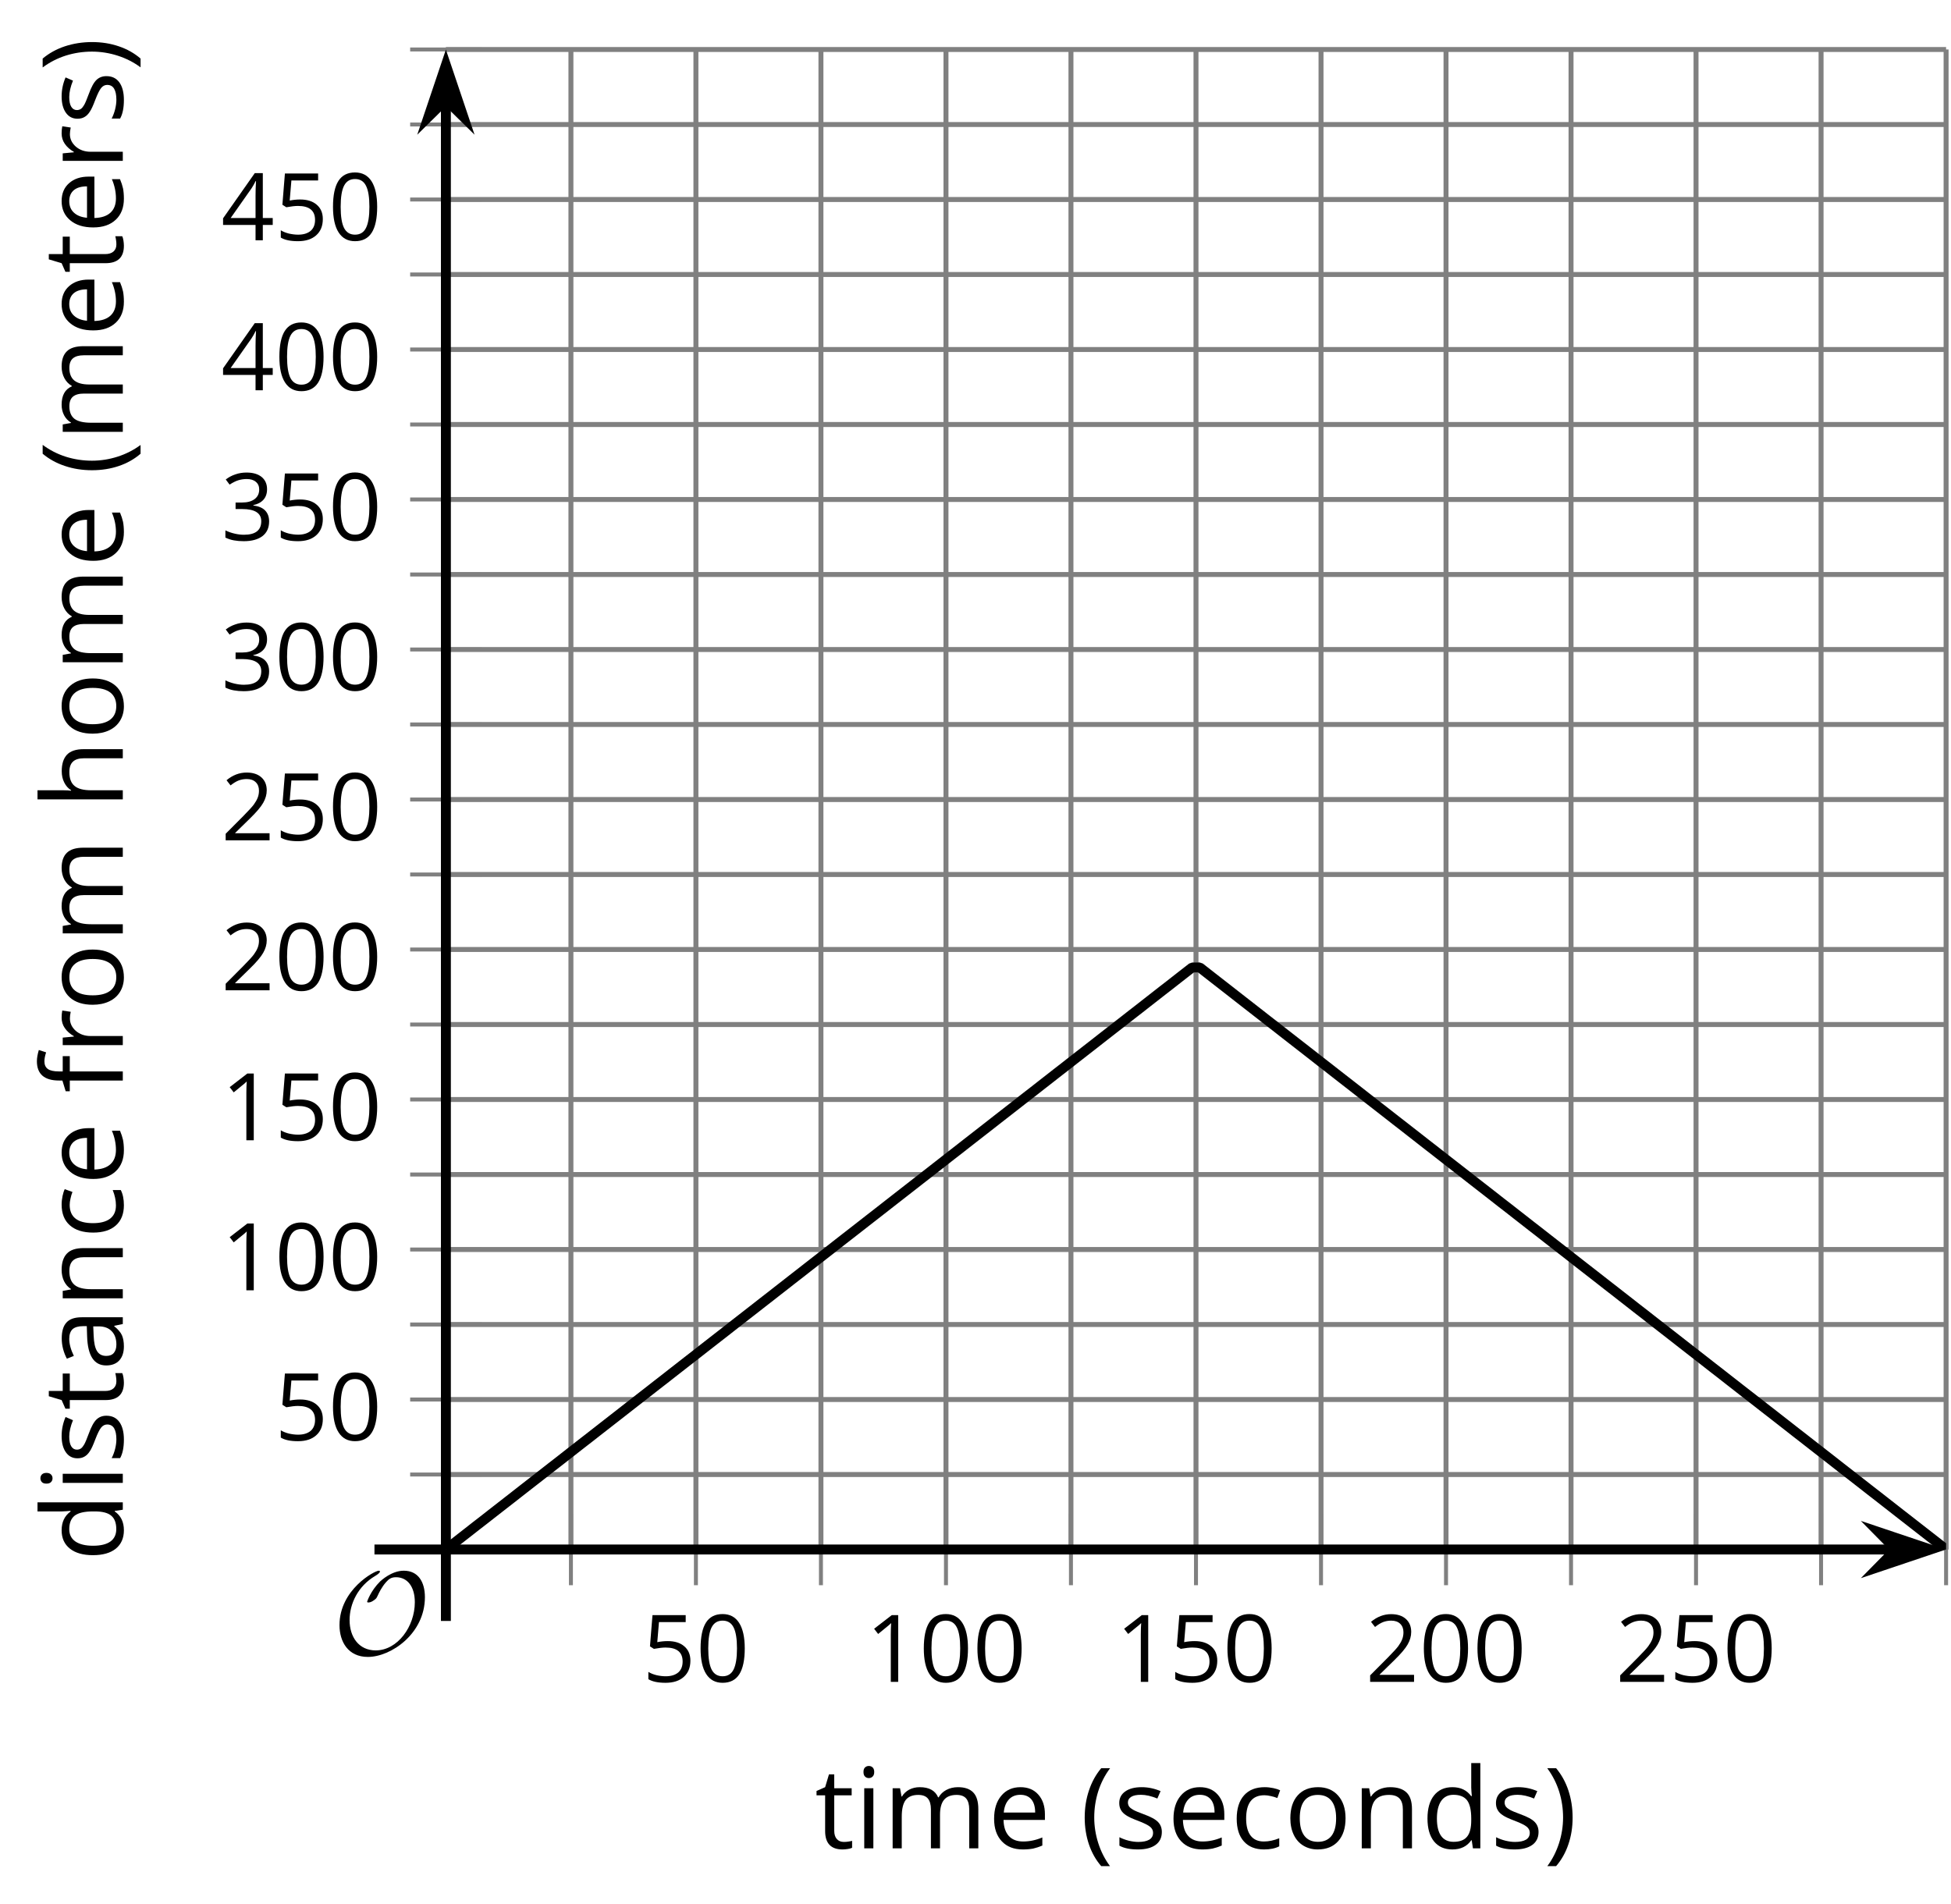 <?xml version='1.0' encoding='UTF-8'?>
<!-- This file was generated by dvisvgm 2.1.3 -->
<svg height='191.935pt' version='1.1' viewBox='-72 -72 196.64 191.935' width='196.64pt' xmlns='http://www.w3.org/2000/svg' xmlns:xlink='http://www.w3.org/1999/xlink'>
<defs>
<clipPath id='clip1'>
<path d='M-27.059 84.188H124.145V-67.012H-27.059Z'/>
</clipPath>
<path d='M9.289 -5.762C9.289 -7.281 8.62 -8.428 7.161 -8.428C5.918 -8.428 4.866 -7.424 4.782 -7.352C3.826 -6.408 3.467 -5.332 3.467 -5.308C3.467 -5.236 3.527 -5.224 3.587 -5.224C3.814 -5.224 4.005 -5.344 4.184 -5.475C4.399 -5.631 4.411 -5.667 4.543 -5.942C4.651 -6.181 4.926 -6.767 5.368 -7.269C5.655 -7.592 5.894 -7.771 6.372 -7.771C7.532 -7.771 8.273 -6.814 8.273 -5.248C8.273 -2.809 6.539 -0.395 4.328 -0.395C2.63 -0.395 1.698 -1.745 1.698 -3.455C1.698 -5.081 2.534 -6.874 4.28 -7.902C4.399 -7.974 4.758 -8.189 4.758 -8.345C4.758 -8.428 4.663 -8.428 4.639 -8.428C4.22 -8.428 0.681 -6.528 0.681 -2.941C0.681 -1.267 1.554 0.263 3.539 0.263C5.87 0.263 9.289 -2.08 9.289 -5.762Z' id='g0-79'/>
<use id='g7-8' transform='scale(1.2)' xlink:href='#g5-8'/>
<use id='g7-9' transform='scale(1.2)' xlink:href='#g5-9'/>
<use id='g7-65' transform='scale(1.2)' xlink:href='#g5-65'/>
<use id='g7-67' transform='scale(1.2)' xlink:href='#g5-67'/>
<use id='g7-68' transform='scale(1.2)' xlink:href='#g5-68'/>
<use id='g7-69' transform='scale(1.2)' xlink:href='#g5-69'/>
<use id='g7-70' transform='scale(1.2)' xlink:href='#g5-70'/>
<use id='g7-72' transform='scale(1.2)' xlink:href='#g5-72'/>
<use id='g7-73' transform='scale(1.2)' xlink:href='#g5-73'/>
<use id='g7-77' transform='scale(1.2)' xlink:href='#g5-77'/>
<use id='g7-78' transform='scale(1.2)' xlink:href='#g5-78'/>
<use id='g7-79' transform='scale(1.2)' xlink:href='#g5-79'/>
<use id='g7-82' transform='scale(1.2)' xlink:href='#g5-82'/>
<use id='g7-83' transform='scale(1.2)' xlink:href='#g5-83'/>
<use id='g7-84' transform='scale(1.2)' xlink:href='#g5-84'/>
<path d='M0.378 -2.583C0.378 -1.782 0.497 -1.031 0.732 -0.336S1.312 0.971 1.763 1.492H2.5C2.072 0.912 1.745 0.272 1.519 -0.433S1.179 -1.855 1.179 -2.592C1.179 -3.343 1.289 -4.07 1.51 -4.779C1.736 -5.488 2.067 -6.137 2.509 -6.731H1.763C1.317 -6.197 0.971 -5.576 0.737 -4.866C0.497 -4.157 0.378 -3.398 0.378 -2.583Z' id='g5-8'/>
<path d='M2.413 -2.583C2.413 -3.389 2.293 -4.148 2.058 -4.862C1.823 -5.571 1.478 -6.192 1.027 -6.731H0.281C0.723 -6.137 1.054 -5.488 1.28 -4.779C1.501 -4.07 1.611 -3.343 1.611 -2.592C1.611 -1.855 1.496 -1.133 1.271 -0.433C1.045 0.272 0.718 0.916 0.29 1.492H1.027C1.473 0.976 1.819 0.368 2.053 -0.327C2.293 -1.022 2.413 -1.777 2.413 -2.583Z' id='g5-9'/>
<path d='M4.922 -3.375C4.922 -4.498 4.733 -5.355 4.355 -5.948C3.973 -6.542 3.421 -6.837 2.689 -6.837C1.938 -6.837 1.381 -6.552 1.018 -5.985S0.47 -4.549 0.47 -3.375C0.47 -2.238 0.658 -1.377 1.036 -0.792C1.413 -0.203 1.966 0.092 2.689 0.092C3.444 0.092 4.006 -0.193 4.374 -0.769C4.738 -1.344 4.922 -2.21 4.922 -3.375ZM1.243 -3.375C1.243 -4.355 1.358 -5.064 1.588 -5.506C1.819 -5.953 2.187 -6.174 2.689 -6.174C3.2 -6.174 3.568 -5.948 3.794 -5.497C4.024 -5.051 4.139 -4.342 4.139 -3.375S4.024 -1.699 3.794 -1.243C3.568 -0.792 3.2 -0.566 2.689 -0.566C2.187 -0.566 1.819 -0.792 1.588 -1.234C1.358 -1.685 1.243 -2.394 1.243 -3.375Z' id='g5-16'/>
<path d='M3.292 0V-6.731H2.647L0.866 -5.355L1.271 -4.83C1.92 -5.359 2.288 -5.658 2.366 -5.727S2.518 -5.866 2.583 -5.93C2.56 -5.576 2.546 -5.198 2.546 -4.797V0H3.292Z' id='g5-17'/>
<path d='M4.885 0V-0.709H1.423V-0.746L2.896 -2.187C3.554 -2.827 4.001 -3.352 4.24 -3.771S4.599 -4.609 4.599 -5.037C4.599 -5.585 4.42 -6.018 4.061 -6.344C3.702 -6.667 3.204 -6.828 2.574 -6.828C1.842 -6.828 1.169 -6.57 0.548 -6.054L0.953 -5.534C1.262 -5.778 1.538 -5.944 1.786 -6.036C2.04 -6.128 2.302 -6.174 2.583 -6.174C2.97 -6.174 3.273 -6.068 3.49 -5.856C3.706 -5.649 3.817 -5.364 3.817 -5.005C3.817 -4.751 3.775 -4.512 3.688 -4.291S3.471 -3.844 3.301 -3.61S2.772 -2.988 2.233 -2.44L0.46 -0.658V0H4.885Z' id='g5-18'/>
<path d='M4.632 -5.147C4.632 -5.668 4.452 -6.077 4.088 -6.381C3.725 -6.676 3.218 -6.828 2.564 -6.828C2.164 -6.828 1.786 -6.768 1.427 -6.639C1.064 -6.519 0.746 -6.344 0.47 -6.128L0.856 -5.612C1.192 -5.829 1.487 -5.976 1.75 -6.054S2.288 -6.174 2.583 -6.174C2.97 -6.174 3.278 -6.082 3.499 -5.893C3.729 -5.704 3.84 -5.447 3.84 -5.12C3.84 -4.71 3.688 -4.388 3.379 -4.153C3.071 -3.923 2.657 -3.808 2.132 -3.808H1.459V-3.149H2.122C3.407 -3.149 4.047 -2.739 4.047 -1.925C4.047 -1.013 3.467 -0.557 2.302 -0.557C2.007 -0.557 1.694 -0.594 1.363 -0.672C1.036 -0.746 0.723 -0.856 0.433 -0.999V-0.272C0.714 -0.138 0.999 -0.041 1.298 0.009C1.593 0.064 1.92 0.092 2.274 0.092C3.094 0.092 3.725 -0.083 4.171 -0.424C4.618 -0.769 4.839 -1.266 4.839 -1.906C4.839 -2.353 4.71 -2.716 4.448 -2.993S3.785 -3.439 3.246 -3.508V-3.545C3.688 -3.637 4.029 -3.821 4.273 -4.093C4.512 -4.365 4.632 -4.719 4.632 -5.147Z' id='g5-19'/>
<path d='M5.203 -1.547V-2.242H4.204V-6.768H3.393L0.198 -2.215V-1.547H3.471V0H4.204V-1.547H5.203ZM3.471 -2.242H0.962L3.066 -5.235C3.195 -5.428 3.333 -5.672 3.481 -5.967H3.518C3.485 -5.414 3.471 -4.917 3.471 -4.48V-2.242Z' id='g5-20'/>
<path d='M2.564 -4.111C2.215 -4.111 1.865 -4.075 1.51 -4.006L1.68 -6.027H4.374V-6.731H1.027L0.773 -3.582L1.169 -3.329C1.657 -3.416 2.049 -3.462 2.339 -3.462C3.49 -3.462 4.065 -2.993 4.065 -2.053C4.065 -1.57 3.913 -1.202 3.619 -0.948C3.315 -0.695 2.896 -0.566 2.357 -0.566C2.049 -0.566 1.731 -0.608 1.413 -0.681C1.096 -0.764 0.829 -0.87 0.612 -1.008V-0.272C1.013 -0.028 1.588 0.092 2.348 0.092C3.126 0.092 3.739 -0.106 4.18 -0.502C4.627 -0.898 4.848 -1.446 4.848 -2.141C4.848 -2.753 4.646 -3.232 4.236 -3.582C3.831 -3.936 3.273 -4.111 2.564 -4.111Z' id='g5-21'/>
<path d='M3.913 0H4.48V-3.444C4.48 -4.033 4.337 -4.461 4.042 -4.728C3.757 -4.995 3.31 -5.129 2.707 -5.129C2.408 -5.129 2.113 -5.092 1.814 -5.014C1.519 -4.936 1.248 -4.83 0.999 -4.696L1.234 -4.111C1.763 -4.369 2.242 -4.498 2.661 -4.498C3.034 -4.498 3.306 -4.401 3.481 -4.217C3.646 -4.024 3.734 -3.734 3.734 -3.338V-3.025L2.878 -2.997C1.248 -2.947 0.433 -2.413 0.433 -1.395C0.433 -0.921 0.576 -0.552 0.856 -0.295C1.142 -0.037 1.533 0.092 2.035 0.092C2.408 0.092 2.721 0.037 2.974 -0.074C3.223 -0.189 3.471 -0.401 3.725 -0.718H3.762L3.913 0ZM2.187 -0.539C1.888 -0.539 1.653 -0.612 1.483 -0.755C1.317 -0.898 1.234 -1.11 1.234 -1.386C1.234 -1.74 1.367 -1.998 1.639 -2.164C1.906 -2.334 2.343 -2.426 2.951 -2.449L3.715 -2.482V-2.026C3.715 -1.556 3.582 -1.192 3.306 -0.93C3.039 -0.668 2.661 -0.539 2.187 -0.539Z' id='g5-65'/>
<path d='M2.827 0.092C3.338 0.092 3.766 0.005 4.102 -0.17V-0.847C3.66 -0.668 3.227 -0.576 2.808 -0.576C2.316 -0.576 1.948 -0.741 1.694 -1.073C1.446 -1.404 1.321 -1.878 1.321 -2.5C1.321 -3.808 1.832 -4.461 2.859 -4.461C3.011 -4.461 3.191 -4.438 3.389 -4.392C3.587 -4.351 3.771 -4.296 3.941 -4.227L4.176 -4.876C4.038 -4.945 3.849 -5.009 3.605 -5.06S3.122 -5.138 2.878 -5.138C2.127 -5.138 1.547 -4.908 1.142 -4.448C0.732 -3.987 0.529 -3.333 0.529 -2.491C0.529 -1.667 0.727 -1.031 1.133 -0.58C1.529 -0.134 2.095 0.092 2.827 0.092Z' id='g5-67'/>
<path d='M4.245 -0.677L4.346 0H4.968V-7.164H4.204V-5.111L4.222 -4.756L4.254 -4.392H4.194C3.831 -4.89 3.306 -5.138 2.62 -5.138C1.961 -5.138 1.45 -4.908 1.082 -4.448S0.529 -3.343 0.529 -2.509S0.714 -1.036 1.077 -0.585C1.446 -0.134 1.961 0.092 2.62 0.092C3.324 0.092 3.849 -0.166 4.204 -0.677H4.245ZM2.716 -0.548C2.261 -0.548 1.911 -0.714 1.676 -1.041S1.321 -1.855 1.321 -2.5C1.321 -3.135 1.441 -3.628 1.676 -3.978C1.915 -4.323 2.261 -4.498 2.707 -4.498C3.227 -4.498 3.61 -4.346 3.849 -4.042C4.084 -3.734 4.204 -3.223 4.204 -2.509V-2.348C4.204 -1.717 4.088 -1.257 3.849 -0.976C3.619 -0.691 3.237 -0.548 2.716 -0.548Z' id='g5-68'/>
<path d='M2.942 0.092C3.283 0.092 3.573 0.064 3.812 0.018C4.056 -0.037 4.309 -0.12 4.581 -0.235V-0.916C4.052 -0.691 3.513 -0.576 2.97 -0.576C2.454 -0.576 2.053 -0.727 1.768 -1.036C1.487 -1.344 1.335 -1.791 1.321 -2.385H4.797V-2.868C4.797 -3.55 4.613 -4.098 4.245 -4.512C3.877 -4.931 3.375 -5.138 2.744 -5.138C2.067 -5.138 1.533 -4.899 1.133 -4.42C0.727 -3.941 0.529 -3.297 0.529 -2.482C0.529 -1.676 0.746 -1.045 1.179 -0.589C1.607 -0.134 2.196 0.092 2.942 0.092ZM2.735 -4.498C3.135 -4.498 3.439 -4.369 3.656 -4.116C3.872 -3.858 3.978 -3.49 3.978 -3.006H1.34C1.381 -3.471 1.524 -3.84 1.768 -4.102C2.007 -4.365 2.33 -4.498 2.735 -4.498Z' id='g5-69'/>
<path d='M3.085 -4.452V-5.046H1.8V-5.373C1.8 -5.797 1.869 -6.105 2.007 -6.298C2.145 -6.487 2.357 -6.584 2.647 -6.584C2.855 -6.584 3.108 -6.538 3.402 -6.441L3.6 -7.053C3.241 -7.159 2.928 -7.215 2.661 -7.215C1.579 -7.215 1.036 -6.593 1.036 -5.355V-5.074L0.134 -4.797V-4.452H1.036V0H1.8V-4.452H3.085Z' id='g5-70'/>
<path d='M4.263 0H5.028V-3.292C5.028 -3.932 4.871 -4.397 4.567 -4.687C4.254 -4.982 3.794 -5.129 3.177 -5.129C2.822 -5.129 2.505 -5.06 2.228 -4.917C1.948 -4.779 1.736 -4.59 1.584 -4.346H1.538C1.561 -4.517 1.575 -4.733 1.575 -4.995V-7.164H0.81V0H1.575V-2.638C1.575 -3.297 1.694 -3.766 1.943 -4.056C2.182 -4.346 2.574 -4.489 3.103 -4.489C3.504 -4.489 3.794 -4.388 3.983 -4.185S4.263 -3.674 4.263 -3.264V0Z' id='g5-72'/>
<path d='M1.575 0V-5.046H0.81V0H1.575ZM0.746 -6.413C0.746 -6.243 0.787 -6.114 0.875 -6.031C0.962 -5.944 1.068 -5.902 1.197 -5.902C1.321 -5.902 1.427 -5.944 1.515 -6.031C1.602 -6.114 1.648 -6.243 1.648 -6.413S1.602 -6.713 1.515 -6.796S1.321 -6.92 1.197 -6.92C1.068 -6.92 0.962 -6.878 0.875 -6.796C0.787 -6.717 0.746 -6.588 0.746 -6.413Z' id='g5-73'/>
<path d='M7.242 0H8.006V-3.292C8.006 -3.936 7.864 -4.406 7.578 -4.696C7.297 -4.991 6.869 -5.138 6.298 -5.138C5.935 -5.138 5.608 -5.06 5.322 -4.908S4.82 -4.544 4.669 -4.282H4.632C4.388 -4.853 3.872 -5.138 3.085 -5.138C2.758 -5.138 2.468 -5.069 2.201 -4.931C1.943 -4.793 1.736 -4.599 1.593 -4.355H1.556L1.432 -5.046H0.81V0H1.575V-2.647C1.575 -3.301 1.685 -3.771 1.906 -4.061C2.132 -4.346 2.482 -4.489 2.96 -4.489C3.324 -4.489 3.596 -4.388 3.766 -4.19C3.936 -3.987 4.024 -3.683 4.024 -3.283V0H4.788V-2.818C4.788 -3.384 4.903 -3.808 5.129 -4.079S5.709 -4.489 6.183 -4.489C6.547 -4.489 6.814 -4.388 6.984 -4.19C7.155 -3.987 7.242 -3.683 7.242 -3.283V0Z' id='g5-77'/>
<path d='M4.263 0H5.028V-3.292C5.028 -3.936 4.876 -4.406 4.567 -4.696C4.259 -4.991 3.803 -5.138 3.195 -5.138C2.85 -5.138 2.532 -5.069 2.251 -4.936C1.971 -4.797 1.75 -4.604 1.593 -4.355H1.556L1.432 -5.046H0.81V0H1.575V-2.647C1.575 -3.306 1.699 -3.775 1.943 -4.061S2.574 -4.489 3.103 -4.489C3.504 -4.489 3.794 -4.388 3.983 -4.185S4.263 -3.674 4.263 -3.264V0Z' id='g5-78'/>
<path d='M5.166 -2.528C5.166 -3.329 4.959 -3.964 4.54 -4.434C4.125 -4.903 3.564 -5.138 2.859 -5.138C2.127 -5.138 1.556 -4.908 1.146 -4.448C0.737 -3.992 0.529 -3.352 0.529 -2.528C0.529 -1.998 0.626 -1.533 0.815 -1.137S1.275 -0.437 1.625 -0.226S2.376 0.092 2.827 0.092C3.559 0.092 4.13 -0.138 4.544 -0.599C4.959 -1.064 5.166 -1.704 5.166 -2.528ZM1.321 -2.528C1.321 -3.177 1.45 -3.669 1.704 -3.996S2.334 -4.489 2.836 -4.489C3.343 -4.489 3.725 -4.323 3.987 -3.987C4.245 -3.656 4.374 -3.168 4.374 -2.528C4.374 -1.878 4.245 -1.39 3.987 -1.05C3.725 -0.718 3.347 -0.548 2.845 -0.548S1.966 -0.718 1.708 -1.054S1.321 -1.883 1.321 -2.528Z' id='g5-79'/>
<path d='M3.112 -5.138C2.795 -5.138 2.505 -5.051 2.242 -4.871S1.754 -4.438 1.565 -4.111H1.529L1.441 -5.046H0.81V0H1.575V-2.707C1.575 -3.2 1.722 -3.614 2.007 -3.946C2.302 -4.277 2.647 -4.443 3.057 -4.443C3.218 -4.443 3.402 -4.42 3.61 -4.374L3.715 -5.083C3.536 -5.12 3.338 -5.138 3.112 -5.138Z' id='g5-82'/>
<path d='M4.065 -1.377C4.065 -1.713 3.959 -1.989 3.748 -2.21C3.541 -2.431 3.135 -2.652 2.537 -2.868C2.099 -3.029 1.805 -3.154 1.653 -3.241S1.39 -3.416 1.317 -3.513C1.252 -3.61 1.215 -3.725 1.215 -3.858C1.215 -4.056 1.308 -4.213 1.492 -4.328S1.948 -4.498 2.311 -4.498C2.721 -4.498 3.181 -4.392 3.688 -4.185L3.959 -4.807C3.439 -5.028 2.91 -5.138 2.366 -5.138C1.782 -5.138 1.326 -5.018 0.99 -4.779C0.654 -4.544 0.488 -4.217 0.488 -3.808C0.488 -3.577 0.534 -3.379 0.635 -3.214C0.727 -3.048 0.875 -2.901 1.077 -2.772C1.271 -2.638 1.607 -2.486 2.076 -2.311C2.569 -2.122 2.901 -1.957 3.076 -1.814C3.241 -1.676 3.329 -1.51 3.329 -1.312C3.329 -1.05 3.223 -0.856 3.006 -0.727C2.79 -0.603 2.486 -0.539 2.086 -0.539C1.828 -0.539 1.561 -0.576 1.28 -0.645C1.004 -0.714 0.746 -0.81 0.502 -0.935V-0.226C0.875 -0.014 1.4 0.092 2.067 0.092C2.698 0.092 3.191 -0.037 3.541 -0.29S4.065 -0.907 4.065 -1.377Z' id='g5-83'/>
<path d='M2.44 -0.539C2.187 -0.539 1.989 -0.622 1.846 -0.783S1.63 -1.179 1.63 -1.483V-4.452H3.094V-5.046H1.63V-6.215H1.188L0.866 -5.138L0.143 -4.82V-4.452H0.866V-1.45C0.866 -0.424 1.354 0.092 2.33 0.092C2.459 0.092 2.606 0.078 2.762 0.055C2.928 0.028 3.048 -0.005 3.131 -0.046V-0.631C3.057 -0.608 2.956 -0.589 2.832 -0.571C2.707 -0.548 2.574 -0.539 2.44 -0.539Z' id='g5-84'/>
</defs>
<g id='page1'>
<path d='M-14.457 84.188V-67.012M10.742 84.188V-67.012M35.941 84.188V-67.012M61.145 84.188V-67.012M86.344 84.188V-67.012M111.544 84.188V-67.012M124.145 84.188V-67.012' fill='none' stroke='#808080' stroke-linejoin='bevel' stroke-miterlimit='10.037' stroke-width='0.5'/>
<path d='M-1.859 84.188V-67.012M23.344 84.188V-67.012M48.543 84.188V-67.012M73.743 84.188V-67.012M98.942 84.188V-67.012' fill='none' stroke='#808080' stroke-linejoin='bevel' stroke-miterlimit='10.037' stroke-width='0.5'/>
<path d='M-27.059 76.629H124.145M-27.059 61.508H124.145M-27.059 46.391H124.145M-27.059 31.27H124.145M-27.059 16.148H124.145M-27.059 1.027H124.145M-27.059 -14.09H124.145M-27.059 -29.211H124.145M-27.059 -44.332H124.145M-27.059 -59.45H124.145M-27.059 -67.012H124.145' fill='none' stroke='#808080' stroke-linejoin='bevel' stroke-miterlimit='10.037' stroke-width='0.5'/>
<path d='M-27.059 69.07H124.145M-27.059 53.949H124.145M-27.059 38.828H124.145M-27.059 23.707H124.145M-27.059 8.59H124.145M-27.059 -6.531H124.145M-27.059 -21.653H124.145M-27.059 -36.77H124.145M-27.059 -51.891H124.145' fill='none' stroke='#808080' stroke-linejoin='bevel' stroke-miterlimit='10.037' stroke-width='0.5'/>
<path d='M-14.457 87.789V80.59M10.742 87.789V80.59M35.941 87.789V80.59M61.145 87.789V80.59M86.344 87.789V80.59M111.544 87.789V80.59M124.145 87.789V80.59' fill='none' stroke='#808080' stroke-linejoin='bevel' stroke-miterlimit='10.037' stroke-width='0.4'/>
<path d='M-1.859 87.789V80.59M23.344 87.789V80.59M48.543 87.789V80.59M73.743 87.789V80.59M98.942 87.789V80.59' fill='none' stroke='#808080' stroke-linejoin='bevel' stroke-miterlimit='10.037' stroke-width='0.4'/>
<path d='M-30.66 76.629H-23.457M-30.66 61.508H-23.457M-30.66 46.391H-23.457M-30.66 31.27H-23.457M-30.66 16.148H-23.457M-30.66 1.027H-23.457M-30.66 -14.09H-23.457M-30.66 -29.211H-23.457M-30.66 -44.332H-23.457M-30.66 -59.45H-23.457M-30.66 -67.012H-23.457' fill='none' stroke='#808080' stroke-linejoin='bevel' stroke-miterlimit='10.037' stroke-width='0.4'/>
<path d='M-30.66 69.07H-23.457M-30.66 53.949H-23.457M-30.66 38.828H-23.457M-30.66 23.707H-23.457M-30.66 8.59H-23.457M-30.66 -6.531H-23.457M-30.66 -21.653H-23.457M-30.66 -36.77H-23.457M-30.66 -51.891H-23.457' fill='none' stroke='#808080' stroke-linejoin='bevel' stroke-miterlimit='10.037' stroke-width='0.4'/>
<path d='M-27.059 84.188H118.852' fill='none' stroke='#000000' stroke-linejoin='bevel' stroke-miterlimit='10.037' stroke-width='1'/>
<path d='M122.566 84.188L117.379 82.445L119.097 84.188L117.379 85.934Z'/>
<path d='M122.566 84.188L117.379 82.445L119.097 84.188L117.379 85.934Z' fill='none' stroke='#000000' stroke-miterlimit='10.037' stroke-width='1'/>
<path d='M-27.059 84.188V-61.719' fill='none' stroke='#000000' stroke-linejoin='bevel' stroke-miterlimit='10.037' stroke-width='1'/>
<path d='M-27.059 -65.434L-28.805 -60.246L-27.059 -61.965L-25.312 -60.246Z'/>
<path d='M-27.059 -65.434L-28.805 -60.246L-27.059 -61.965L-25.312 -60.246Z' fill='none' stroke='#000000' stroke-miterlimit='10.037' stroke-width='1'/>
<g transform='matrix(1 0 0 1 -25.147 49.091)'>
<use x='17.884' xlink:href='#g5-21' y='48.441'/>
<use x='23.288' xlink:href='#g5-16' y='48.441'/>
</g>
<g transform='matrix(1 0 0 1 -2.648 49.091)'>
<use x='17.884' xlink:href='#g5-17' y='48.441'/>
<use x='23.288' xlink:href='#g5-16' y='48.441'/>
<use x='28.692' xlink:href='#g5-16' y='48.441'/>
</g>
<g transform='matrix(1 0 0 1 22.552 49.091)'>
<use x='17.884' xlink:href='#g5-17' y='48.441'/>
<use x='23.288' xlink:href='#g5-21' y='48.441'/>
<use x='28.692' xlink:href='#g5-16' y='48.441'/>
</g>
<g transform='matrix(1 0 0 1 47.752 49.091)'>
<use x='17.884' xlink:href='#g5-18' y='48.441'/>
<use x='23.288' xlink:href='#g5-16' y='48.441'/>
<use x='28.692' xlink:href='#g5-16' y='48.441'/>
</g>
<g transform='matrix(1 0 0 1 72.953 49.091)'>
<use x='17.884' xlink:href='#g5-18' y='48.441'/>
<use x='23.288' xlink:href='#g5-21' y='48.441'/>
<use x='28.692' xlink:href='#g5-16' y='48.441'/>
</g>
<g transform='matrix(1 0 0 1 -62.195 24.738)'>
<use x='17.884' xlink:href='#g5-21' y='48.441'/>
<use x='23.288' xlink:href='#g5-16' y='48.441'/>
</g>
<g transform='matrix(1 0 0 1 -67.599 9.618)'>
<use x='17.884' xlink:href='#g5-17' y='48.441'/>
<use x='23.288' xlink:href='#g5-16' y='48.441'/>
<use x='28.692' xlink:href='#g5-16' y='48.441'/>
</g>
<g transform='matrix(1 0 0 1 -67.599 -5.502)'>
<use x='17.884' xlink:href='#g5-17' y='48.441'/>
<use x='23.288' xlink:href='#g5-21' y='48.441'/>
<use x='28.692' xlink:href='#g5-16' y='48.441'/>
</g>
<g transform='matrix(1 0 0 1 -67.599 -20.622)'>
<use x='17.884' xlink:href='#g5-18' y='48.441'/>
<use x='23.288' xlink:href='#g5-16' y='48.441'/>
<use x='28.692' xlink:href='#g5-16' y='48.441'/>
</g>
<g transform='matrix(1 0 0 1 -67.599 -35.741)'>
<use x='17.884' xlink:href='#g5-18' y='48.441'/>
<use x='23.288' xlink:href='#g5-21' y='48.441'/>
<use x='28.692' xlink:href='#g5-16' y='48.441'/>
</g>
<g transform='matrix(1 0 0 1 -67.599 -50.861)'>
<use x='17.884' xlink:href='#g5-19' y='48.441'/>
<use x='23.288' xlink:href='#g5-16' y='48.441'/>
<use x='28.692' xlink:href='#g5-16' y='48.441'/>
</g>
<g transform='matrix(1 0 0 1 -67.599 -65.981)'>
<use x='17.884' xlink:href='#g5-19' y='48.441'/>
<use x='23.288' xlink:href='#g5-21' y='48.441'/>
<use x='28.692' xlink:href='#g5-16' y='48.441'/>
</g>
<g transform='matrix(1 0 0 1 -67.599 -81.101)'>
<use x='17.884' xlink:href='#g5-20' y='48.441'/>
<use x='23.288' xlink:href='#g5-16' y='48.441'/>
<use x='28.692' xlink:href='#g5-16' y='48.441'/>
</g>
<g transform='matrix(1 0 0 1 -67.599 -96.221)'>
<use x='17.884' xlink:href='#g5-20' y='48.441'/>
<use x='23.288' xlink:href='#g5-21' y='48.441'/>
<use x='28.692' xlink:href='#g5-16' y='48.441'/>
</g>
<path clip-path='url(#clip1)' d='M-27.059 84.188L-26.297 83.598L-25.539 83.004L-24.777 82.41L-24.02 81.816L-23.258 81.227L-22.5 80.633L-21.738 80.039L-20.98 79.449L-20.219 78.856L-19.461 78.262L-18.699 77.668L-17.941 77.078L-17.18 76.484L-16.422 75.891L-15.66 75.301L-14.902 74.707L-14.141 74.113L-13.383 73.519L-12.621 72.93L-11.863 72.336L-11.101 71.742L-10.344 71.152L-9.582 70.559L-8.824 69.965L-8.062 69.371L-7.305 68.781L-6.543 68.188L-5.785 67.594L-5.023 67.004L-4.266 66.41L-3.504 65.816L-2.746 65.223L-1.984 64.633L-1.226 64.039L-0.465 63.445L0.293 62.855L1.055 62.262L1.812 61.668L2.574 61.074L3.332 60.484L4.094 59.891L4.852 59.297L5.613 58.707L6.371 58.113L7.133 57.52L7.891 56.926L8.652 56.336L9.41 55.742L10.172 55.148L10.93 54.559L11.691 53.965L12.449 53.371L13.211 52.777L13.969 52.188L14.73 51.594L15.492 51L16.25 50.41L17.012 49.816L17.77 49.223L18.531 48.629L19.289 48.039L20.051 47.445L20.809 46.852L21.57 46.262L22.328 45.668L23.09 45.074L23.848 44.48L24.609 43.891L25.367 43.297L26.129 42.703L26.887 42.113L27.648 41.52L28.406 40.926L29.168 40.332L29.926 39.742L30.688 39.148L31.445 38.555L32.207 37.965L32.965 37.371L33.727 36.777L34.484 36.184L35.246 35.594L36.004 35L36.766 34.406L37.523 33.816L38.285 33.223L39.043 32.629L39.805 32.035L40.562 31.445L41.324 30.852L42.082 30.258L42.844 29.668L43.602 29.074L44.363 28.48L45.121 27.887L45.883 27.297L46.641 26.703L47.402 26.109L48.16 25.52L48.922 25.516L49.68 26.109L50.441 26.703L51.199 27.293L51.961 27.887L52.719 28.48L53.48 29.074L54.238 29.664L55 30.258L55.758 30.852L56.52 31.441L57.277 32.035L58.039 32.629L58.797 33.219L59.559 33.812L60.32 34.406L61.078 35L61.84 35.59L62.598 36.184L63.359 36.777L64.117 37.367L64.879 37.961L65.637 38.555L66.398 39.148L67.156 39.738L67.918 40.332L68.676 40.926L69.438 41.516L70.195 42.109L70.957 42.703L71.715 43.297L72.477 43.887L73.234 44.48L73.996 45.074L74.754 45.664L75.516 46.258L76.273 46.852L77.035 47.445L77.793 48.035L78.555 48.629L79.312 49.223L80.075 49.812L80.832 50.406L81.594 51L82.352 51.594L83.114 52.184L83.871 52.777L84.632 53.371L85.391 53.961L86.153 54.555L86.91 55.148L87.671 55.742L88.43 56.332L89.192 56.926L89.95 57.52L90.71 58.109L91.469 58.703L92.231 59.297L92.989 59.891L93.751 60.48L94.507 61.074L95.269 61.668L96.028 62.258L96.79 62.852L97.546 63.445L98.308 64.039L99.067 64.629L99.829 65.223L100.586 65.816L101.348 66.406L102.105 67L102.867 67.594L103.626 68.188L104.386 68.777L105.148 69.371L105.907 69.965L106.669 70.555L107.426 71.148L108.188 71.742L108.945 72.336L109.707 72.926L110.465 73.519L111.227 74.113L111.985 74.703L112.747 75.297L113.504 75.891L114.266 76.484L115.023 77.074L115.785 77.668L116.544 78.262L117.305 78.852L118.063 79.445L118.825 80.039L119.582 80.633L120.343 81.223L121.102 81.816L121.864 82.41L122.622 83L123.383 83.594L124.141 84.188' fill='none' stroke='#000000' stroke-linejoin='bevel' stroke-miterlimit='10.037' stroke-width='1'/>
<g transform='matrix(1 0 0 1 -56.347 46.312)'>
<use x='17.884' xlink:href='#g0-79' y='48.441'/>
</g>
<path d='M-27.059 91.391V84.188' fill='none' stroke='#000000' stroke-linejoin='bevel' stroke-miterlimit='10.037' stroke-width='1'/>
<path d='M-34.258 84.188H-27.059' fill='none' stroke='#000000' stroke-linejoin='bevel' stroke-miterlimit='10.037' stroke-width='1'/>
<g transform='matrix(1 0 0 1 -7.758 65.87)'>
<use x='17.884' xlink:href='#g7-84' y='48.441'/>
<use x='21.893' xlink:href='#g7-73' y='48.441'/>
<use x='24.755' xlink:href='#g7-77' y='48.441'/>
<use x='35.318' xlink:href='#g7-69' y='48.441'/>
<use x='44.631' xlink:href='#g7-8' y='48.441'/>
<use x='47.981' xlink:href='#g7-83' y='48.441'/>
<use x='53.399' xlink:href='#g7-69' y='48.441'/>
<use x='59.77' xlink:href='#g7-67' y='48.441'/>
<use x='65.176' xlink:href='#g7-79' y='48.441'/>
<use x='72.036' xlink:href='#g7-78' y='48.441'/>
<use x='78.998' xlink:href='#g7-68' y='48.441'/>
<use x='85.949' xlink:href='#g7-83' y='48.441'/>
<use x='91.366' xlink:href='#g7-9' y='48.441'/>
</g>
<g transform='matrix(0 -1 1 0 -108.064 103.278)'>
<use x='17.884' xlink:href='#g7-68' y='48.441'/>
<use x='24.835' xlink:href='#g7-73' y='48.441'/>
<use x='27.697' xlink:href='#g7-83' y='48.441'/>
<use x='33.114' xlink:href='#g7-84' y='48.441'/>
<use x='37.123' xlink:href='#g7-65' y='48.441'/>
<use x='43.438' xlink:href='#g7-78' y='48.441'/>
<use x='50.4' xlink:href='#g7-67' y='48.441'/>
<use x='55.806' xlink:href='#g7-69' y='48.441'/>
<use x='65.119' xlink:href='#g7-70' y='48.441'/>
<use x='68.958' xlink:href='#g7-82' y='48.441'/>
<use x='73.365' xlink:href='#g7-79' y='48.441'/>
<use x='80.225' xlink:href='#g7-77' y='48.441'/>
<use x='93.729' xlink:href='#g7-72' y='48.441'/>
<use x='100.691' xlink:href='#g7-79' y='48.441'/>
<use x='107.551' xlink:href='#g7-77' y='48.441'/>
<use x='118.113' xlink:href='#g7-69' y='48.441'/>
<use x='127.426' xlink:href='#g7-8' y='48.441'/>
<use x='130.776' xlink:href='#g7-77' y='48.441'/>
<use x='141.339' xlink:href='#g7-69' y='48.441'/>
<use x='147.71' xlink:href='#g7-84' y='48.441'/>
<use x='151.719' xlink:href='#g7-69' y='48.441'/>
<use x='158.091' xlink:href='#g7-82' y='48.441'/>
<use x='162.725' xlink:href='#g7-83' y='48.441'/>
<use x='168.142' xlink:href='#g7-9' y='48.441'/>
</g>
</g>
</svg>